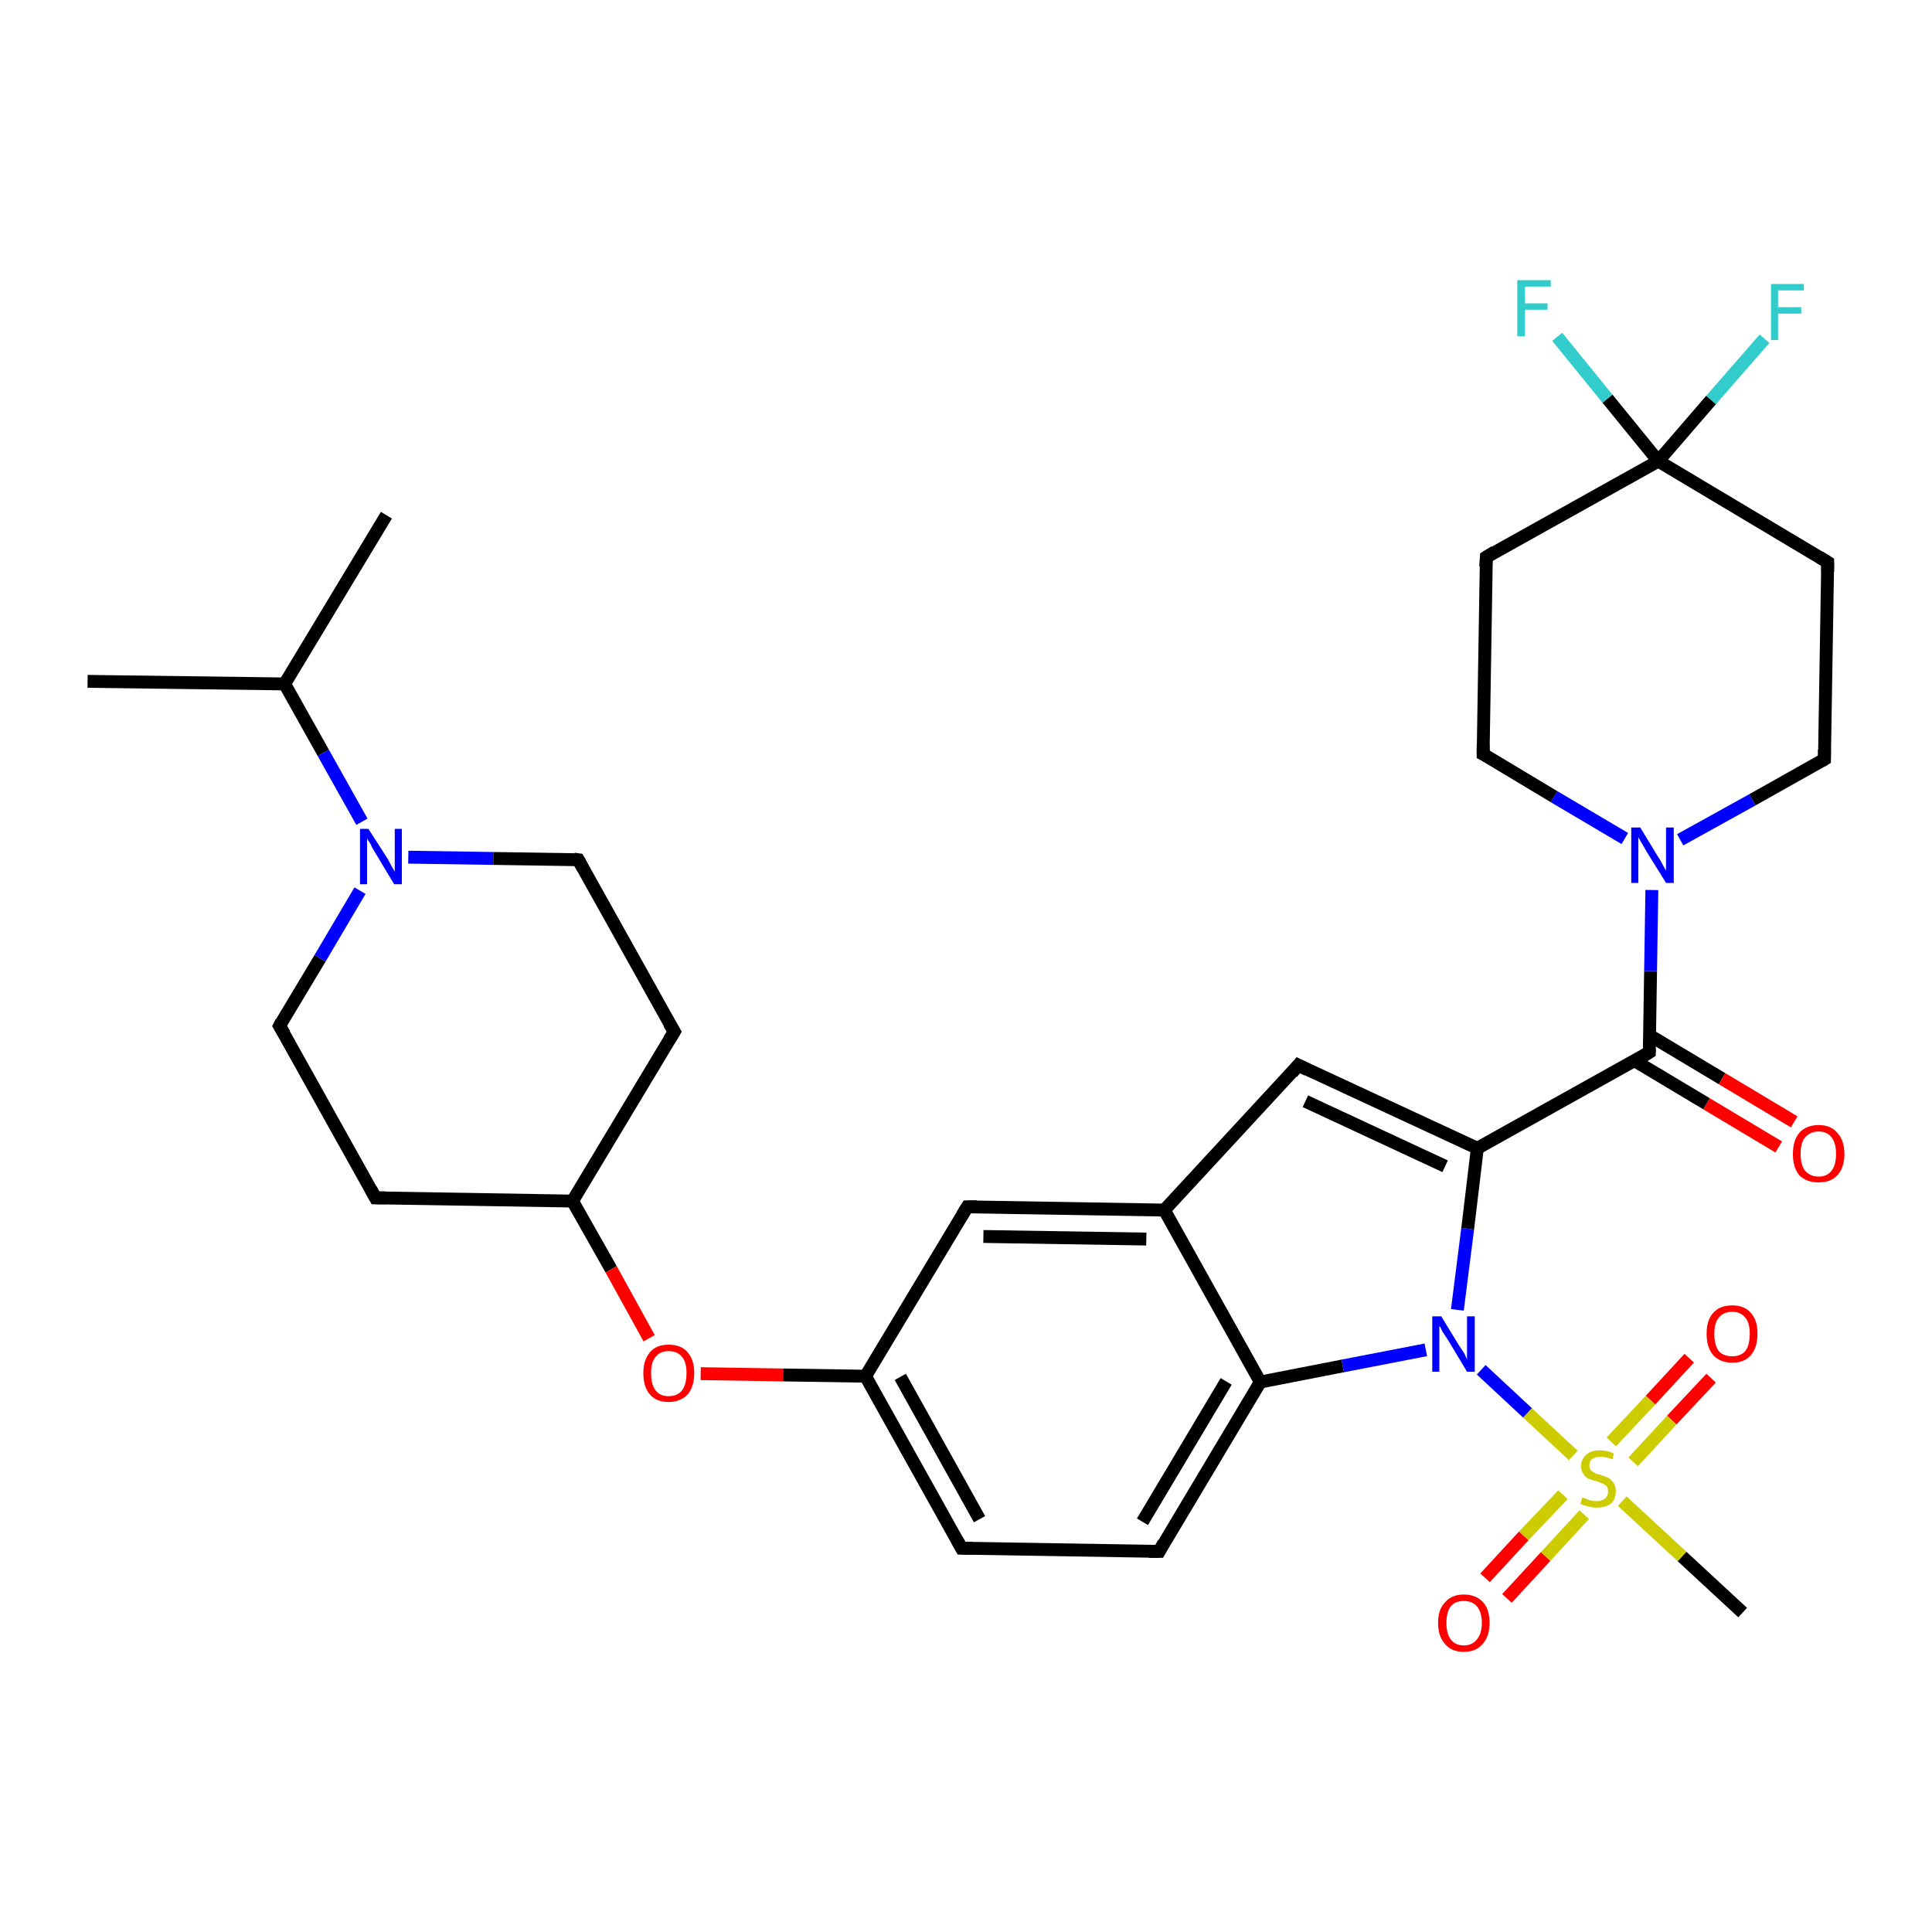 <?xml version='1.0' encoding='iso-8859-1'?>
<svg version='1.1' baseProfile='full'
              xmlns='http://www.w3.org/2000/svg'
                      xmlns:rdkit='http://www.rdkit.org/xml'
                      xmlns:xlink='http://www.w3.org/1999/xlink'
                  xml:space='preserve'
width='300px' height='300px' viewBox='0 0 300 300'>
<!-- END OF HEADER -->
<rect style='opacity:1.0;fill:#FFFFFF;stroke:none' width='300.0' height='300.0' x='0.0' y='0.0'> </rect>
<path class='bond-0 atom-0 atom-1' d='M 60.0,80.0 L 44.2,106.2' style='fill:none;fill-rule:evenodd;stroke:#000000;stroke-width:2.0px;stroke-linecap:butt;stroke-linejoin:miter;stroke-opacity:1' />
<path class='bond-1 atom-1 atom-2' d='M 44.2,106.2 L 13.6,105.8' style='fill:none;fill-rule:evenodd;stroke:#000000;stroke-width:2.0px;stroke-linecap:butt;stroke-linejoin:miter;stroke-opacity:1' />
<path class='bond-2 atom-1 atom-3' d='M 44.2,106.2 L 50.2,116.9' style='fill:none;fill-rule:evenodd;stroke:#000000;stroke-width:2.0px;stroke-linecap:butt;stroke-linejoin:miter;stroke-opacity:1' />
<path class='bond-2 atom-1 atom-3' d='M 50.2,116.9 L 56.2,127.6' style='fill:none;fill-rule:evenodd;stroke:#0000FF;stroke-width:2.0px;stroke-linecap:butt;stroke-linejoin:miter;stroke-opacity:1' />
<path class='bond-3 atom-3 atom-4' d='M 63.4,133.1 L 76.6,133.3' style='fill:none;fill-rule:evenodd;stroke:#0000FF;stroke-width:2.0px;stroke-linecap:butt;stroke-linejoin:miter;stroke-opacity:1' />
<path class='bond-3 atom-3 atom-4' d='M 76.6,133.3 L 89.8,133.5' style='fill:none;fill-rule:evenodd;stroke:#000000;stroke-width:2.0px;stroke-linecap:butt;stroke-linejoin:miter;stroke-opacity:1' />
<path class='bond-4 atom-4 atom-5' d='M 89.8,133.5 L 104.7,160.2' style='fill:none;fill-rule:evenodd;stroke:#000000;stroke-width:2.0px;stroke-linecap:butt;stroke-linejoin:miter;stroke-opacity:1' />
<path class='bond-5 atom-5 atom-6' d='M 104.7,160.2 L 88.9,186.5' style='fill:none;fill-rule:evenodd;stroke:#000000;stroke-width:2.0px;stroke-linecap:butt;stroke-linejoin:miter;stroke-opacity:1' />
<path class='bond-6 atom-6 atom-7' d='M 88.9,186.5 L 58.3,186.0' style='fill:none;fill-rule:evenodd;stroke:#000000;stroke-width:2.0px;stroke-linecap:butt;stroke-linejoin:miter;stroke-opacity:1' />
<path class='bond-7 atom-7 atom-8' d='M 58.3,186.0 L 43.4,159.3' style='fill:none;fill-rule:evenodd;stroke:#000000;stroke-width:2.0px;stroke-linecap:butt;stroke-linejoin:miter;stroke-opacity:1' />
<path class='bond-8 atom-6 atom-9' d='M 88.9,186.5 L 94.9,197.1' style='fill:none;fill-rule:evenodd;stroke:#000000;stroke-width:2.0px;stroke-linecap:butt;stroke-linejoin:miter;stroke-opacity:1' />
<path class='bond-8 atom-6 atom-9' d='M 94.9,197.1 L 100.8,207.8' style='fill:none;fill-rule:evenodd;stroke:#FF0000;stroke-width:2.0px;stroke-linecap:butt;stroke-linejoin:miter;stroke-opacity:1' />
<path class='bond-9 atom-9 atom-10' d='M 108.8,213.3 L 121.6,213.5' style='fill:none;fill-rule:evenodd;stroke:#FF0000;stroke-width:2.0px;stroke-linecap:butt;stroke-linejoin:miter;stroke-opacity:1' />
<path class='bond-9 atom-9 atom-10' d='M 121.6,213.5 L 134.4,213.7' style='fill:none;fill-rule:evenodd;stroke:#000000;stroke-width:2.0px;stroke-linecap:butt;stroke-linejoin:miter;stroke-opacity:1' />
<path class='bond-10 atom-10 atom-11' d='M 134.4,213.7 L 149.3,240.4' style='fill:none;fill-rule:evenodd;stroke:#000000;stroke-width:2.0px;stroke-linecap:butt;stroke-linejoin:miter;stroke-opacity:1' />
<path class='bond-10 atom-10 atom-11' d='M 139.8,213.8 L 152.1,235.9' style='fill:none;fill-rule:evenodd;stroke:#000000;stroke-width:2.0px;stroke-linecap:butt;stroke-linejoin:miter;stroke-opacity:1' />
<path class='bond-11 atom-11 atom-12' d='M 149.3,240.4 L 180.0,240.9' style='fill:none;fill-rule:evenodd;stroke:#000000;stroke-width:2.0px;stroke-linecap:butt;stroke-linejoin:miter;stroke-opacity:1' />
<path class='bond-12 atom-12 atom-13' d='M 180.0,240.9 L 195.7,214.6' style='fill:none;fill-rule:evenodd;stroke:#000000;stroke-width:2.0px;stroke-linecap:butt;stroke-linejoin:miter;stroke-opacity:1' />
<path class='bond-12 atom-12 atom-13' d='M 177.4,236.3 L 190.4,214.5' style='fill:none;fill-rule:evenodd;stroke:#000000;stroke-width:2.0px;stroke-linecap:butt;stroke-linejoin:miter;stroke-opacity:1' />
<path class='bond-13 atom-13 atom-14' d='M 195.7,214.6 L 208.5,212.1' style='fill:none;fill-rule:evenodd;stroke:#000000;stroke-width:2.0px;stroke-linecap:butt;stroke-linejoin:miter;stroke-opacity:1' />
<path class='bond-13 atom-13 atom-14' d='M 208.5,212.1 L 221.4,209.6' style='fill:none;fill-rule:evenodd;stroke:#0000FF;stroke-width:2.0px;stroke-linecap:butt;stroke-linejoin:miter;stroke-opacity:1' />
<path class='bond-14 atom-14 atom-15' d='M 226.3,203.4 L 227.9,190.8' style='fill:none;fill-rule:evenodd;stroke:#0000FF;stroke-width:2.0px;stroke-linecap:butt;stroke-linejoin:miter;stroke-opacity:1' />
<path class='bond-14 atom-14 atom-15' d='M 227.9,190.8 L 229.4,178.3' style='fill:none;fill-rule:evenodd;stroke:#000000;stroke-width:2.0px;stroke-linecap:butt;stroke-linejoin:miter;stroke-opacity:1' />
<path class='bond-15 atom-15 atom-16' d='M 229.4,178.3 L 201.6,165.4' style='fill:none;fill-rule:evenodd;stroke:#000000;stroke-width:2.0px;stroke-linecap:butt;stroke-linejoin:miter;stroke-opacity:1' />
<path class='bond-15 atom-15 atom-16' d='M 224.4,181.1 L 202.7,171.0' style='fill:none;fill-rule:evenodd;stroke:#000000;stroke-width:2.0px;stroke-linecap:butt;stroke-linejoin:miter;stroke-opacity:1' />
<path class='bond-16 atom-16 atom-17' d='M 201.6,165.4 L 180.8,187.9' style='fill:none;fill-rule:evenodd;stroke:#000000;stroke-width:2.0px;stroke-linecap:butt;stroke-linejoin:miter;stroke-opacity:1' />
<path class='bond-17 atom-17 atom-18' d='M 180.8,187.9 L 150.2,187.4' style='fill:none;fill-rule:evenodd;stroke:#000000;stroke-width:2.0px;stroke-linecap:butt;stroke-linejoin:miter;stroke-opacity:1' />
<path class='bond-17 atom-17 atom-18' d='M 178.0,192.4 L 152.7,192.0' style='fill:none;fill-rule:evenodd;stroke:#000000;stroke-width:2.0px;stroke-linecap:butt;stroke-linejoin:miter;stroke-opacity:1' />
<path class='bond-18 atom-15 atom-19' d='M 229.4,178.3 L 256.1,163.4' style='fill:none;fill-rule:evenodd;stroke:#000000;stroke-width:2.0px;stroke-linecap:butt;stroke-linejoin:miter;stroke-opacity:1' />
<path class='bond-19 atom-19 atom-20' d='M 253.8,164.7 L 265.0,171.4' style='fill:none;fill-rule:evenodd;stroke:#000000;stroke-width:2.0px;stroke-linecap:butt;stroke-linejoin:miter;stroke-opacity:1' />
<path class='bond-19 atom-19 atom-20' d='M 265.0,171.4 L 276.2,178.1' style='fill:none;fill-rule:evenodd;stroke:#FF0000;stroke-width:2.0px;stroke-linecap:butt;stroke-linejoin:miter;stroke-opacity:1' />
<path class='bond-19 atom-19 atom-20' d='M 256.2,160.8 L 267.4,167.5' style='fill:none;fill-rule:evenodd;stroke:#000000;stroke-width:2.0px;stroke-linecap:butt;stroke-linejoin:miter;stroke-opacity:1' />
<path class='bond-19 atom-19 atom-20' d='M 267.4,167.5 L 278.6,174.2' style='fill:none;fill-rule:evenodd;stroke:#FF0000;stroke-width:2.0px;stroke-linecap:butt;stroke-linejoin:miter;stroke-opacity:1' />
<path class='bond-20 atom-19 atom-21' d='M 256.1,163.4 L 256.3,150.8' style='fill:none;fill-rule:evenodd;stroke:#000000;stroke-width:2.0px;stroke-linecap:butt;stroke-linejoin:miter;stroke-opacity:1' />
<path class='bond-20 atom-19 atom-21' d='M 256.3,150.8 L 256.5,138.2' style='fill:none;fill-rule:evenodd;stroke:#0000FF;stroke-width:2.0px;stroke-linecap:butt;stroke-linejoin:miter;stroke-opacity:1' />
<path class='bond-21 atom-21 atom-22' d='M 252.3,130.2 L 241.3,123.7' style='fill:none;fill-rule:evenodd;stroke:#0000FF;stroke-width:2.0px;stroke-linecap:butt;stroke-linejoin:miter;stroke-opacity:1' />
<path class='bond-21 atom-21 atom-22' d='M 241.3,123.7 L 230.3,117.1' style='fill:none;fill-rule:evenodd;stroke:#000000;stroke-width:2.0px;stroke-linecap:butt;stroke-linejoin:miter;stroke-opacity:1' />
<path class='bond-22 atom-22 atom-23' d='M 230.3,117.1 L 230.8,86.5' style='fill:none;fill-rule:evenodd;stroke:#000000;stroke-width:2.0px;stroke-linecap:butt;stroke-linejoin:miter;stroke-opacity:1' />
<path class='bond-23 atom-23 atom-24' d='M 230.8,86.5 L 257.5,71.6' style='fill:none;fill-rule:evenodd;stroke:#000000;stroke-width:2.0px;stroke-linecap:butt;stroke-linejoin:miter;stroke-opacity:1' />
<path class='bond-24 atom-24 atom-25' d='M 257.5,71.6 L 265.7,62.1' style='fill:none;fill-rule:evenodd;stroke:#000000;stroke-width:2.0px;stroke-linecap:butt;stroke-linejoin:miter;stroke-opacity:1' />
<path class='bond-24 atom-24 atom-25' d='M 265.7,62.1 L 274.0,52.6' style='fill:none;fill-rule:evenodd;stroke:#33CCCC;stroke-width:2.0px;stroke-linecap:butt;stroke-linejoin:miter;stroke-opacity:1' />
<path class='bond-25 atom-24 atom-26' d='M 257.5,71.6 L 249.6,61.9' style='fill:none;fill-rule:evenodd;stroke:#000000;stroke-width:2.0px;stroke-linecap:butt;stroke-linejoin:miter;stroke-opacity:1' />
<path class='bond-25 atom-24 atom-26' d='M 249.6,61.9 L 241.8,52.3' style='fill:none;fill-rule:evenodd;stroke:#33CCCC;stroke-width:2.0px;stroke-linecap:butt;stroke-linejoin:miter;stroke-opacity:1' />
<path class='bond-26 atom-24 atom-27' d='M 257.5,71.6 L 283.8,87.3' style='fill:none;fill-rule:evenodd;stroke:#000000;stroke-width:2.0px;stroke-linecap:butt;stroke-linejoin:miter;stroke-opacity:1' />
<path class='bond-27 atom-27 atom-28' d='M 283.8,87.3 L 283.3,117.9' style='fill:none;fill-rule:evenodd;stroke:#000000;stroke-width:2.0px;stroke-linecap:butt;stroke-linejoin:miter;stroke-opacity:1' />
<path class='bond-28 atom-14 atom-29' d='M 230.0,212.7 L 237.2,219.4' style='fill:none;fill-rule:evenodd;stroke:#0000FF;stroke-width:2.0px;stroke-linecap:butt;stroke-linejoin:miter;stroke-opacity:1' />
<path class='bond-28 atom-14 atom-29' d='M 237.2,219.4 L 244.3,226.0' style='fill:none;fill-rule:evenodd;stroke:#CCCC00;stroke-width:2.0px;stroke-linecap:butt;stroke-linejoin:miter;stroke-opacity:1' />
<path class='bond-29 atom-29 atom-30' d='M 251.9,233.1 L 261.2,241.7' style='fill:none;fill-rule:evenodd;stroke:#CCCC00;stroke-width:2.0px;stroke-linecap:butt;stroke-linejoin:miter;stroke-opacity:1' />
<path class='bond-29 atom-29 atom-30' d='M 261.2,241.7 L 270.6,250.4' style='fill:none;fill-rule:evenodd;stroke:#000000;stroke-width:2.0px;stroke-linecap:butt;stroke-linejoin:miter;stroke-opacity:1' />
<path class='bond-30 atom-29 atom-31' d='M 253.6,227.0 L 259.6,220.5' style='fill:none;fill-rule:evenodd;stroke:#CCCC00;stroke-width:2.0px;stroke-linecap:butt;stroke-linejoin:miter;stroke-opacity:1' />
<path class='bond-30 atom-29 atom-31' d='M 259.6,220.5 L 265.7,214.0' style='fill:none;fill-rule:evenodd;stroke:#FF0000;stroke-width:2.0px;stroke-linecap:butt;stroke-linejoin:miter;stroke-opacity:1' />
<path class='bond-30 atom-29 atom-31' d='M 250.2,223.9 L 256.3,217.4' style='fill:none;fill-rule:evenodd;stroke:#CCCC00;stroke-width:2.0px;stroke-linecap:butt;stroke-linejoin:miter;stroke-opacity:1' />
<path class='bond-30 atom-29 atom-31' d='M 256.3,217.4 L 262.3,210.9' style='fill:none;fill-rule:evenodd;stroke:#FF0000;stroke-width:2.0px;stroke-linecap:butt;stroke-linejoin:miter;stroke-opacity:1' />
<path class='bond-31 atom-29 atom-32' d='M 242.7,232.1 L 236.6,238.5' style='fill:none;fill-rule:evenodd;stroke:#CCCC00;stroke-width:2.0px;stroke-linecap:butt;stroke-linejoin:miter;stroke-opacity:1' />
<path class='bond-31 atom-29 atom-32' d='M 236.6,238.5 L 230.6,245.0' style='fill:none;fill-rule:evenodd;stroke:#FF0000;stroke-width:2.0px;stroke-linecap:butt;stroke-linejoin:miter;stroke-opacity:1' />
<path class='bond-31 atom-29 atom-32' d='M 246.0,235.2 L 240.0,241.7' style='fill:none;fill-rule:evenodd;stroke:#CCCC00;stroke-width:2.0px;stroke-linecap:butt;stroke-linejoin:miter;stroke-opacity:1' />
<path class='bond-31 atom-29 atom-32' d='M 240.0,241.7 L 234.0,248.2' style='fill:none;fill-rule:evenodd;stroke:#FF0000;stroke-width:2.0px;stroke-linecap:butt;stroke-linejoin:miter;stroke-opacity:1' />
<path class='bond-32 atom-8 atom-3' d='M 43.4,159.3 L 49.7,148.8' style='fill:none;fill-rule:evenodd;stroke:#000000;stroke-width:2.0px;stroke-linecap:butt;stroke-linejoin:miter;stroke-opacity:1' />
<path class='bond-32 atom-8 atom-3' d='M 49.7,148.8 L 55.9,138.3' style='fill:none;fill-rule:evenodd;stroke:#0000FF;stroke-width:2.0px;stroke-linecap:butt;stroke-linejoin:miter;stroke-opacity:1' />
<path class='bond-33 atom-18 atom-10' d='M 150.2,187.4 L 134.4,213.7' style='fill:none;fill-rule:evenodd;stroke:#000000;stroke-width:2.0px;stroke-linecap:butt;stroke-linejoin:miter;stroke-opacity:1' />
<path class='bond-34 atom-28 atom-21' d='M 283.3,117.9 L 272.1,124.2' style='fill:none;fill-rule:evenodd;stroke:#000000;stroke-width:2.0px;stroke-linecap:butt;stroke-linejoin:miter;stroke-opacity:1' />
<path class='bond-34 atom-28 atom-21' d='M 272.1,124.2 L 260.9,130.4' style='fill:none;fill-rule:evenodd;stroke:#0000FF;stroke-width:2.0px;stroke-linecap:butt;stroke-linejoin:miter;stroke-opacity:1' />
<path class='bond-35 atom-17 atom-13' d='M 180.8,187.9 L 195.7,214.6' style='fill:none;fill-rule:evenodd;stroke:#000000;stroke-width:2.0px;stroke-linecap:butt;stroke-linejoin:miter;stroke-opacity:1' />
<path d='M 89.1,133.4 L 89.8,133.5 L 90.5,134.8' style='fill:none;stroke:#000000;stroke-width:2.0px;stroke-linecap:butt;stroke-linejoin:miter;stroke-opacity:1;' />
<path d='M 103.9,158.9 L 104.7,160.2 L 103.9,161.5' style='fill:none;stroke:#000000;stroke-width:2.0px;stroke-linecap:butt;stroke-linejoin:miter;stroke-opacity:1;' />
<path d='M 59.9,186.0 L 58.3,186.0 L 57.6,184.7' style='fill:none;stroke:#000000;stroke-width:2.0px;stroke-linecap:butt;stroke-linejoin:miter;stroke-opacity:1;' />
<path d='M 44.2,160.6 L 43.4,159.3 L 43.7,158.7' style='fill:none;stroke:#000000;stroke-width:2.0px;stroke-linecap:butt;stroke-linejoin:miter;stroke-opacity:1;' />
<path d='M 148.6,239.1 L 149.3,240.4 L 150.9,240.4' style='fill:none;stroke:#000000;stroke-width:2.0px;stroke-linecap:butt;stroke-linejoin:miter;stroke-opacity:1;' />
<path d='M 178.4,240.9 L 180.0,240.9 L 180.7,239.6' style='fill:none;stroke:#000000;stroke-width:2.0px;stroke-linecap:butt;stroke-linejoin:miter;stroke-opacity:1;' />
<path d='M 203.0,166.1 L 201.6,165.4 L 200.6,166.6' style='fill:none;stroke:#000000;stroke-width:2.0px;stroke-linecap:butt;stroke-linejoin:miter;stroke-opacity:1;' />
<path d='M 151.7,187.4 L 150.2,187.4 L 149.4,188.7' style='fill:none;stroke:#000000;stroke-width:2.0px;stroke-linecap:butt;stroke-linejoin:miter;stroke-opacity:1;' />
<path d='M 254.8,164.2 L 256.1,163.4 L 256.1,162.8' style='fill:none;stroke:#000000;stroke-width:2.0px;stroke-linecap:butt;stroke-linejoin:miter;stroke-opacity:1;' />
<path d='M 230.9,117.4 L 230.3,117.1 L 230.3,115.6' style='fill:none;stroke:#000000;stroke-width:2.0px;stroke-linecap:butt;stroke-linejoin:miter;stroke-opacity:1;' />
<path d='M 230.7,88.0 L 230.8,86.5 L 232.1,85.7' style='fill:none;stroke:#000000;stroke-width:2.0px;stroke-linecap:butt;stroke-linejoin:miter;stroke-opacity:1;' />
<path d='M 282.5,86.5 L 283.8,87.3 L 283.8,88.8' style='fill:none;stroke:#000000;stroke-width:2.0px;stroke-linecap:butt;stroke-linejoin:miter;stroke-opacity:1;' />
<path d='M 283.3,116.4 L 283.3,117.9 L 282.8,118.2' style='fill:none;stroke:#000000;stroke-width:2.0px;stroke-linecap:butt;stroke-linejoin:miter;stroke-opacity:1;' />
<path class='atom-3' d='M 57.2 128.7
L 60.1 133.2
Q 60.4 133.7, 60.8 134.5
Q 61.3 135.3, 61.3 135.4
L 61.3 128.7
L 62.4 128.7
L 62.4 137.3
L 61.2 137.3
L 58.2 132.3
Q 57.8 131.7, 57.5 131.0
Q 57.1 130.4, 57.0 130.2
L 57.0 137.3
L 55.9 137.3
L 55.9 128.7
L 57.2 128.7
' fill='#0000FF'/>
<path class='atom-9' d='M 99.9 213.2
Q 99.9 211.2, 100.9 210.0
Q 101.9 208.8, 103.8 208.8
Q 105.8 208.8, 106.8 210.0
Q 107.8 211.2, 107.8 213.2
Q 107.8 215.3, 106.8 216.5
Q 105.7 217.7, 103.8 217.7
Q 101.9 217.7, 100.9 216.5
Q 99.9 215.4, 99.9 213.2
M 103.8 216.8
Q 105.2 216.8, 105.9 215.9
Q 106.6 215.0, 106.6 213.2
Q 106.6 211.5, 105.9 210.7
Q 105.2 209.8, 103.8 209.8
Q 102.5 209.8, 101.8 210.7
Q 101.1 211.5, 101.1 213.2
Q 101.1 215.0, 101.8 215.9
Q 102.5 216.8, 103.8 216.8
' fill='#FF0000'/>
<path class='atom-14' d='M 223.8 204.4
L 226.6 209.0
Q 226.9 209.4, 227.4 210.2
Q 227.8 211.1, 227.8 211.1
L 227.8 204.4
L 229.0 204.4
L 229.0 213.0
L 227.8 213.0
L 224.8 208.0
Q 224.4 207.4, 224.0 206.8
Q 223.7 206.1, 223.5 205.9
L 223.5 213.0
L 222.4 213.0
L 222.4 204.4
L 223.8 204.4
' fill='#0000FF'/>
<path class='atom-20' d='M 278.4 179.2
Q 278.4 177.1, 279.4 175.9
Q 280.5 174.7, 282.4 174.7
Q 284.3 174.7, 285.3 175.9
Q 286.4 177.1, 286.4 179.2
Q 286.4 181.3, 285.3 182.5
Q 284.3 183.6, 282.4 183.6
Q 280.5 183.6, 279.4 182.5
Q 278.4 181.3, 278.4 179.2
M 282.4 182.7
Q 283.7 182.7, 284.4 181.8
Q 285.1 180.9, 285.1 179.2
Q 285.1 177.5, 284.4 176.6
Q 283.7 175.7, 282.4 175.7
Q 281.1 175.7, 280.3 176.6
Q 279.6 177.4, 279.6 179.2
Q 279.6 180.9, 280.3 181.8
Q 281.1 182.7, 282.4 182.7
' fill='#FF0000'/>
<path class='atom-21' d='M 254.7 128.5
L 257.5 133.1
Q 257.8 133.5, 258.2 134.3
Q 258.7 135.2, 258.7 135.2
L 258.7 128.5
L 259.9 128.5
L 259.9 137.1
L 258.7 137.1
L 255.6 132.1
Q 255.3 131.5, 254.9 130.9
Q 254.5 130.2, 254.4 130.0
L 254.4 137.1
L 253.3 137.1
L 253.3 128.5
L 254.7 128.5
' fill='#0000FF'/>
<path class='atom-25' d='M 275.0 44.1
L 280.1 44.1
L 280.1 45.1
L 276.1 45.1
L 276.1 47.7
L 279.7 47.7
L 279.7 48.7
L 276.1 48.7
L 276.1 52.8
L 275.0 52.8
L 275.0 44.1
' fill='#33CCCC'/>
<path class='atom-26' d='M 235.6 43.5
L 240.8 43.5
L 240.8 44.5
L 236.8 44.5
L 236.8 47.1
L 240.3 47.1
L 240.3 48.1
L 236.8 48.1
L 236.8 52.2
L 235.6 52.2
L 235.6 43.5
' fill='#33CCCC'/>
<path class='atom-29' d='M 245.7 232.5
Q 245.8 232.6, 246.2 232.7
Q 246.6 232.9, 247.0 233.0
Q 247.5 233.1, 247.9 233.1
Q 248.7 233.1, 249.2 232.7
Q 249.7 232.3, 249.7 231.6
Q 249.7 231.1, 249.5 230.8
Q 249.2 230.5, 248.9 230.4
Q 248.5 230.2, 247.9 230.0
Q 247.1 229.8, 246.6 229.6
Q 246.2 229.4, 245.9 228.9
Q 245.5 228.4, 245.5 227.7
Q 245.5 226.6, 246.3 225.9
Q 247.0 225.2, 248.5 225.2
Q 249.5 225.2, 250.6 225.7
L 250.4 226.6
Q 249.3 226.2, 248.5 226.2
Q 247.7 226.2, 247.2 226.6
Q 246.8 226.9, 246.8 227.5
Q 246.8 228.0, 247.0 228.3
Q 247.2 228.5, 247.6 228.7
Q 247.9 228.9, 248.5 229.0
Q 249.3 229.3, 249.8 229.5
Q 250.2 229.8, 250.6 230.3
Q 250.9 230.8, 250.9 231.6
Q 250.9 232.8, 250.1 233.5
Q 249.3 234.1, 248.0 234.1
Q 247.2 234.1, 246.6 233.9
Q 246.0 233.8, 245.4 233.5
L 245.7 232.5
' fill='#CCCC00'/>
<path class='atom-31' d='M 265.0 207.1
Q 265.0 205.0, 266.0 203.9
Q 267.0 202.7, 269.0 202.7
Q 270.9 202.7, 271.9 203.9
Q 272.9 205.0, 272.9 207.1
Q 272.9 209.2, 271.9 210.4
Q 270.9 211.6, 269.0 211.6
Q 267.1 211.6, 266.0 210.4
Q 265.0 209.2, 265.0 207.1
M 269.0 210.6
Q 270.3 210.6, 271.0 209.8
Q 271.7 208.9, 271.7 207.1
Q 271.7 205.4, 271.0 204.6
Q 270.3 203.7, 269.0 203.7
Q 267.6 203.7, 266.9 204.6
Q 266.2 205.4, 266.2 207.1
Q 266.2 208.9, 266.9 209.8
Q 267.6 210.6, 269.0 210.6
' fill='#FF0000'/>
<path class='atom-32' d='M 223.3 252.0
Q 223.3 249.9, 224.4 248.8
Q 225.4 247.6, 227.3 247.6
Q 229.2 247.6, 230.3 248.8
Q 231.3 249.9, 231.3 252.0
Q 231.3 254.1, 230.2 255.3
Q 229.2 256.5, 227.3 256.5
Q 225.4 256.5, 224.4 255.3
Q 223.3 254.1, 223.3 252.0
M 227.3 255.5
Q 228.6 255.5, 229.3 254.6
Q 230.1 253.7, 230.1 252.0
Q 230.1 250.3, 229.3 249.4
Q 228.6 248.6, 227.3 248.6
Q 226.0 248.6, 225.3 249.4
Q 224.6 250.3, 224.6 252.0
Q 224.6 253.7, 225.3 254.6
Q 226.0 255.5, 227.3 255.5
' fill='#FF0000'/>
</svg>
